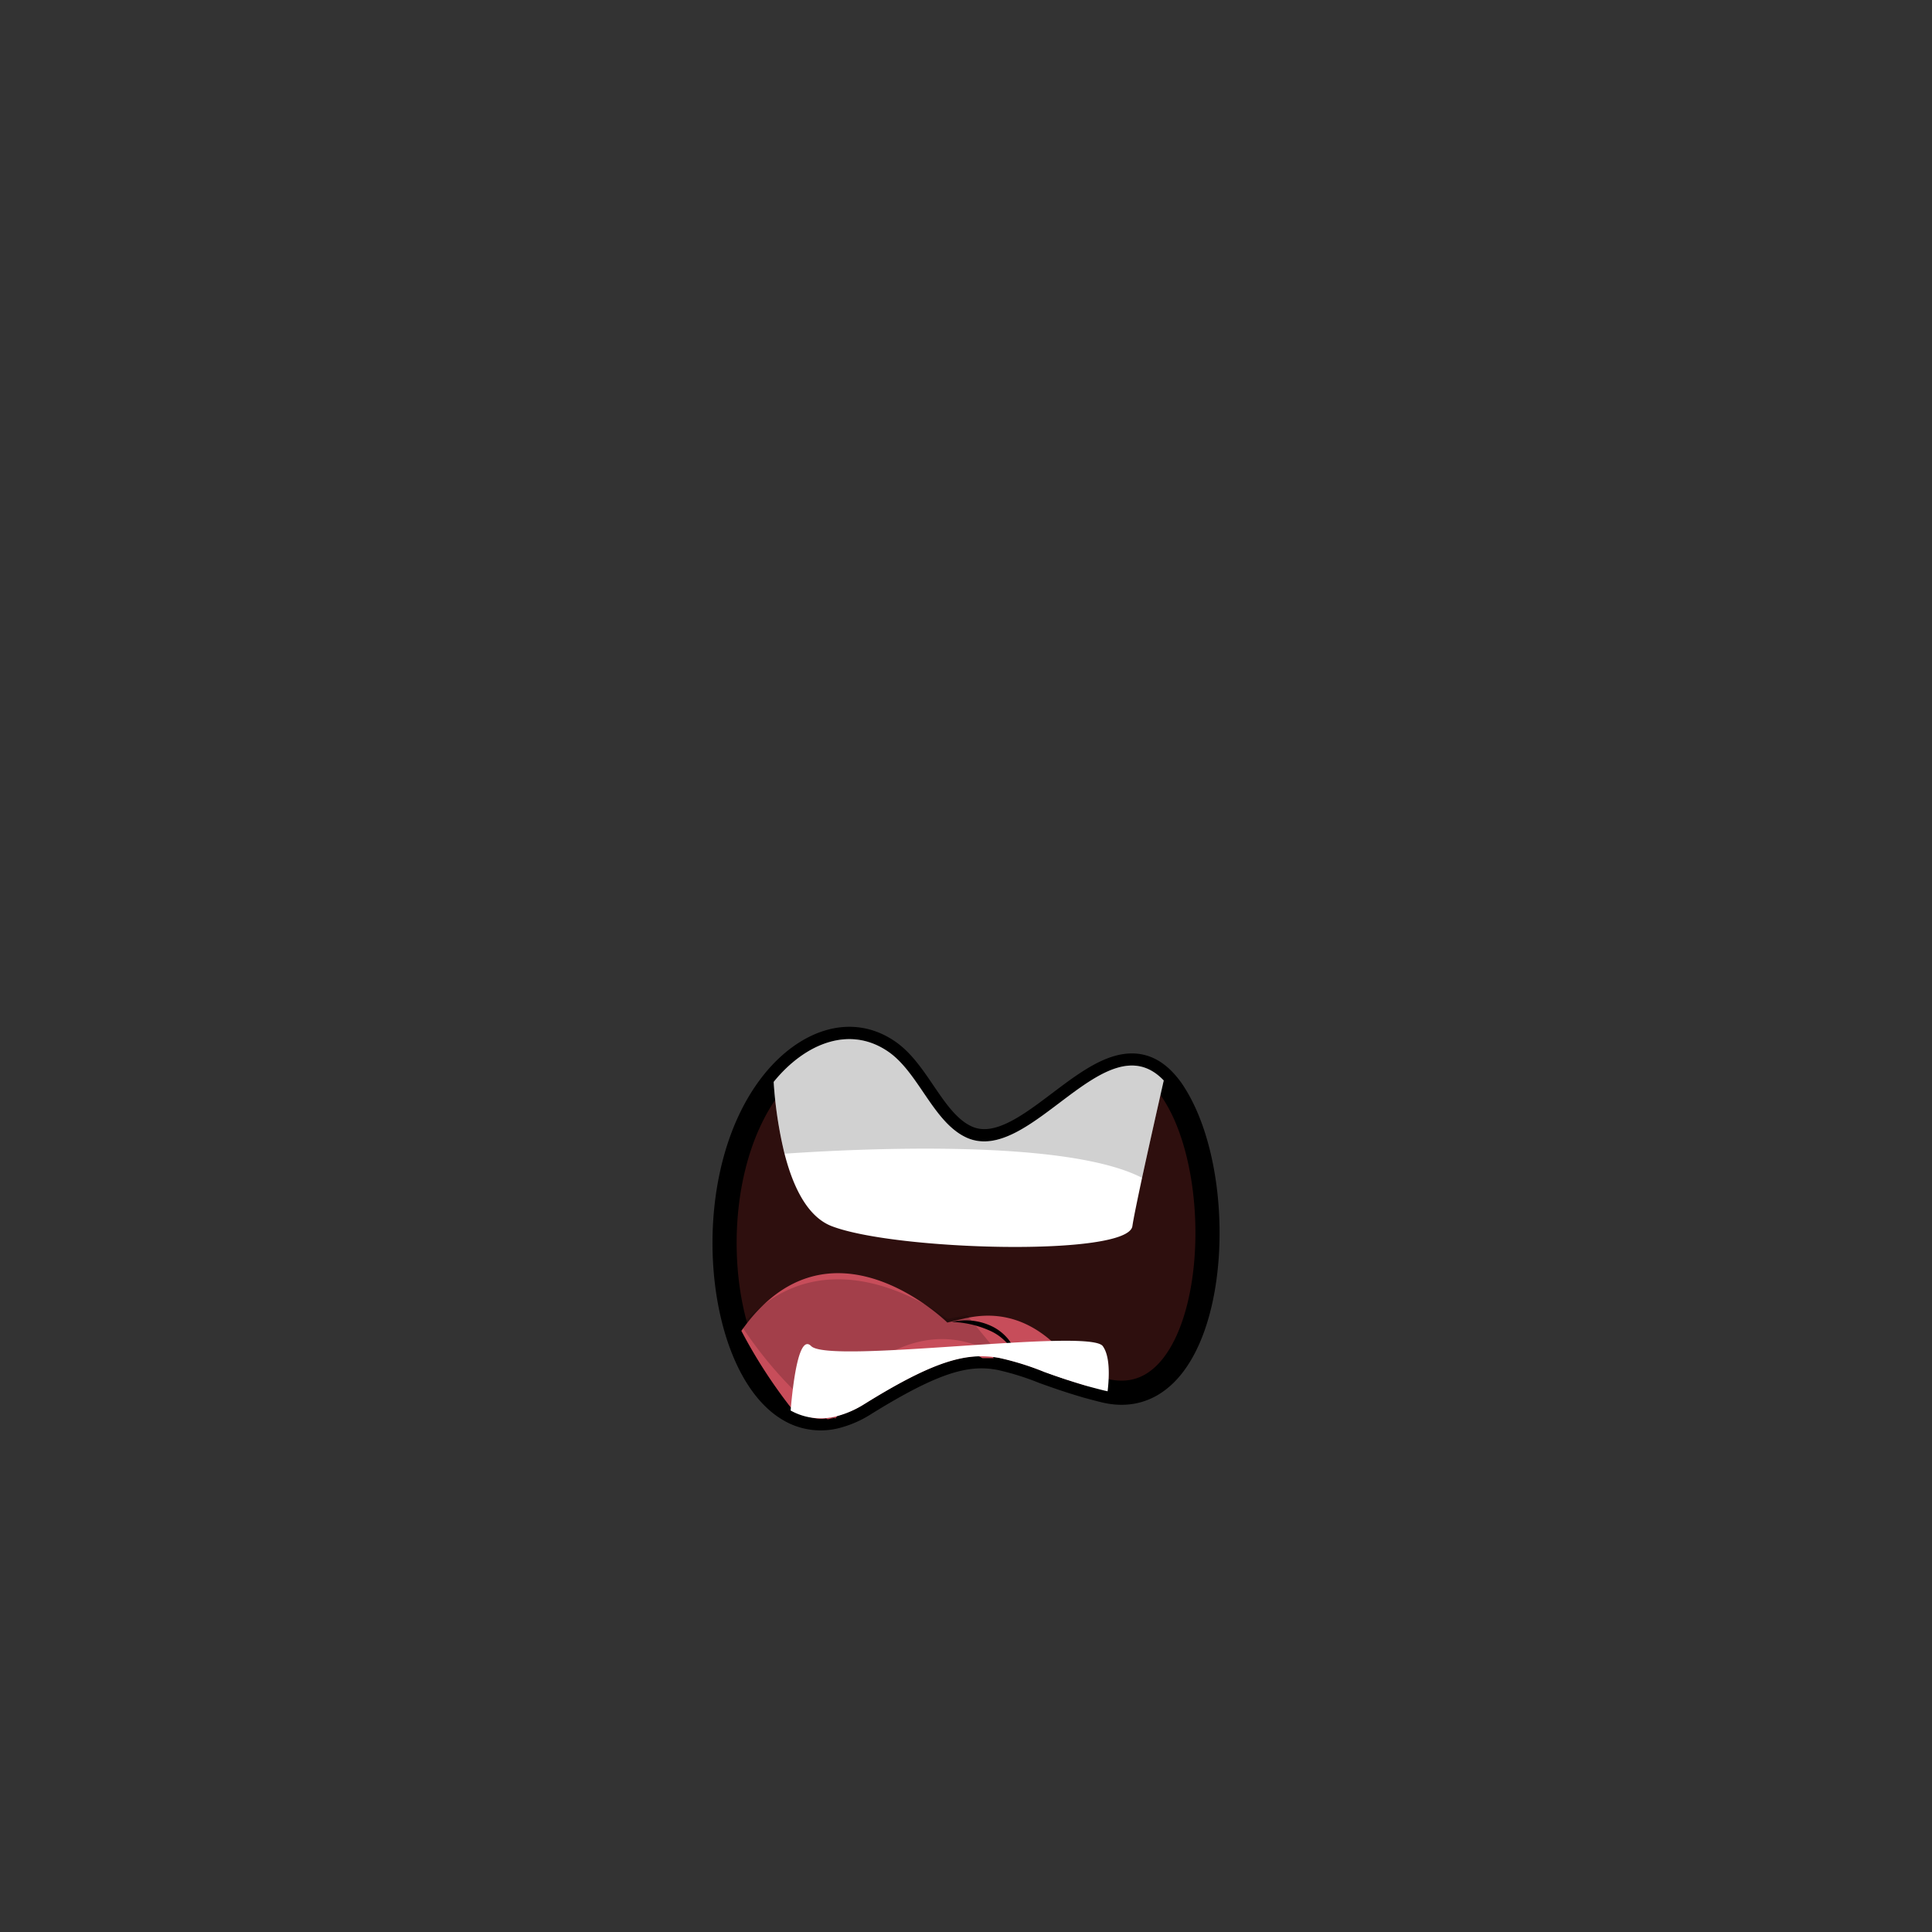 <svg xmlns="http://www.w3.org/2000/svg" viewBox="0 0 400 400"><rect x="0" y="0" width="400" height="400" fill="#333333" stroke="none"/><defs><style>.cls-1{fill:#2e0f0e;stroke:#000;stroke-miterlimit:10;stroke-width:5px;}.cls-2,.cls-5{fill:#fff;}.cls-3{opacity:0.18;}.cls-4{fill:#c74d5a;}.cls-5{opacity:0.49;}</style></defs><title>male-mouth-8</title><g id="MOUTH"><path class="cls-1" d="M229.32,288.05l-.68-.15c-1.24-.31-2.42-.62-3.55-.93-1.47-.43-2.83-.85-4.11-1.27-1.82-.6-3.47-1.18-5-1.74a57.1,57.1,0,0,0-9-2.79h0c-.47-.09-.93-.16-1.39-.22a19.39,19.39,0,0,0-3-.14c-5.54.17-12.12,2.74-23.6,9.87a20.44,20.44,0,0,1-5.63,2.5,12.84,12.84,0,0,1-8.77-.69c-.3-.14-.6-.29-.9-.46-15.38-8.48-19.47-48.35-3.5-68.08l.17-.21c6.38-7.75,15.61-11.59,23.63-6,5.54,3.86,8.54,12.36,13.94,16.42a11.91,11.91,0,0,0,2.19,1.32c13.18,6,28.81-24.39,40.83-11.79a16.81,16.81,0,0,1,2.18,2.82C255.41,245.87,251.48,292.51,229.32,288.05Z"/><path class="cls-2" d="M240.94,223.7c-1.52,6.7-3.2,14.21-4.49,20.16-1,4.72-1.78,8.44-2,10-.94,6.36-49.05,5.09-62.26,0-5-1.93-8-8.1-9.76-15A85.89,85.89,0,0,1,160.18,224l.17-.21c6.38-7.75,15.61-11.59,23.63-6,5.54,3.86,8.54,12.36,13.94,16.42a11.91,11.91,0,0,0,2.19,1.32C213.29,241.49,228.92,211.1,240.94,223.7Z"/><path class="cls-3" d="M240.94,223.7c-1.52,6.7-3.2,14.21-4.49,20.16-15.92-8.23-59.44-6-74-5A85.89,85.89,0,0,1,160.18,224l.17-.21c6.38-7.75,15.61-11.59,23.63-6,5.54,3.86,8.54,12.36,13.94,16.42a11.91,11.91,0,0,0,2.19,1.32C213.29,241.49,228.92,211.1,240.94,223.7Z"/><path class="cls-4" d="M173,293c-3.27.66-6.5.5-9.36-1.77l.73.93C167.23,293.36,170.11,294.58,173,293Z"/><path class="cls-4" d="M172.67,293.59l.33.07.05-.06A1.21,1.21,0,0,0,172.67,293.59Z"/><path class="cls-4" d="M171.87,293.78a5.47,5.47,0,0,1,.8-.19A1,1,0,0,0,171.87,293.78Z"/><path class="cls-4" d="M200.21,272.87a3.57,3.57,0,0,0-.55.11l-3.53.84s-24.45-24.11-42.64,1.72a105.72,105.72,0,0,0,10.13,15.73,10,10,0,0,0,7.21,2.07,2.83,2.83,0,0,1-.07-.66,2.83,2.83,0,0,0,.07.66A16.1,16.1,0,0,0,173,293a4.24,4.24,0,0,0,.61-.36,4.24,4.24,0,0,1-.61.36c.52-.1,1-.22,1.55-.36v.14a21.65,21.65,0,0,0,4.45-2.14c11.48-7.13,18.06-9.7,23.6-9.87l.79.42h2.36l-.18-.28c.46.06.92.13,1.39.22h0a57.1,57.1,0,0,1,9,2.79c1.53.56,3.18,1.14,5,1.74,1.28.42,2.64.84,4.11,1.27C220.08,278.37,212.07,270.34,200.21,272.87Z"/><path class="cls-4" d="M173,293a5.88,5.88,0,0,1-2,.65c.2.23.52.18.88.09a1,1,0,0,1,.8-.19,1.21,1.21,0,0,1,.38,0l.3-.42c.39-.1.78-.23,1.18-.36v-.14C174,292.82,173.5,292.94,173,293Z"/><path d="M210.24,280.74a10.55,10.55,0,0,0-5.49-5.32,20.66,20.66,0,0,0-7.67-1.72,12.53,12.53,0,0,1,8.1.81,9.92,9.92,0,0,1,3.35,2.5A7,7,0,0,1,210.24,280.74Z"/><path class="cls-3" d="M207.66,281.36a26.49,26.49,0,0,0-5.08-2.67c-11.71-4.55-22.07,2.4-29.23,9.92-1.29,1.36-2.48,2.73-3.55,4.07a66.5,66.5,0,0,1-5.22-4.62,84.27,84.27,0,0,1-11.09-13.61c18.19-20.73,42.64-1.38,42.64-1.38l3.53-.67a5.25,5.25,0,0,1,.55-.09l2,2.42,3.35,4.07Z"/><path class="cls-5" d="M221,285.7c-1.82-.6-3.47-1.18-5-1.74C217.14,281.15,219.29,283.07,221,285.7Z"/><path class="cls-2" d="M229.32,288.05l-.68-.15c-1.24-.31-2.42-.62-3.55-.93-1.47-.43-2.83-.85-4.11-1.27-1.82-.6-3.47-1.18-5-1.74a57.1,57.1,0,0,0-9-2.79h0c-.47-.09-.93-.16-1.39-.22a19.39,19.39,0,0,0-3-.14c-5.54.17-12.12,2.74-23.6,9.87a20.44,20.44,0,0,1-5.63,2.5,12.84,12.84,0,0,1-8.77-.69c-.3-.14-.6-.29-.9-.46.58-6.8,1.84-15.78,4.25-13.34,3.77,3.82,57.54-3.81,60.37,0C229.76,280.66,229.72,284.64,229.32,288.05Z"/></g></svg>